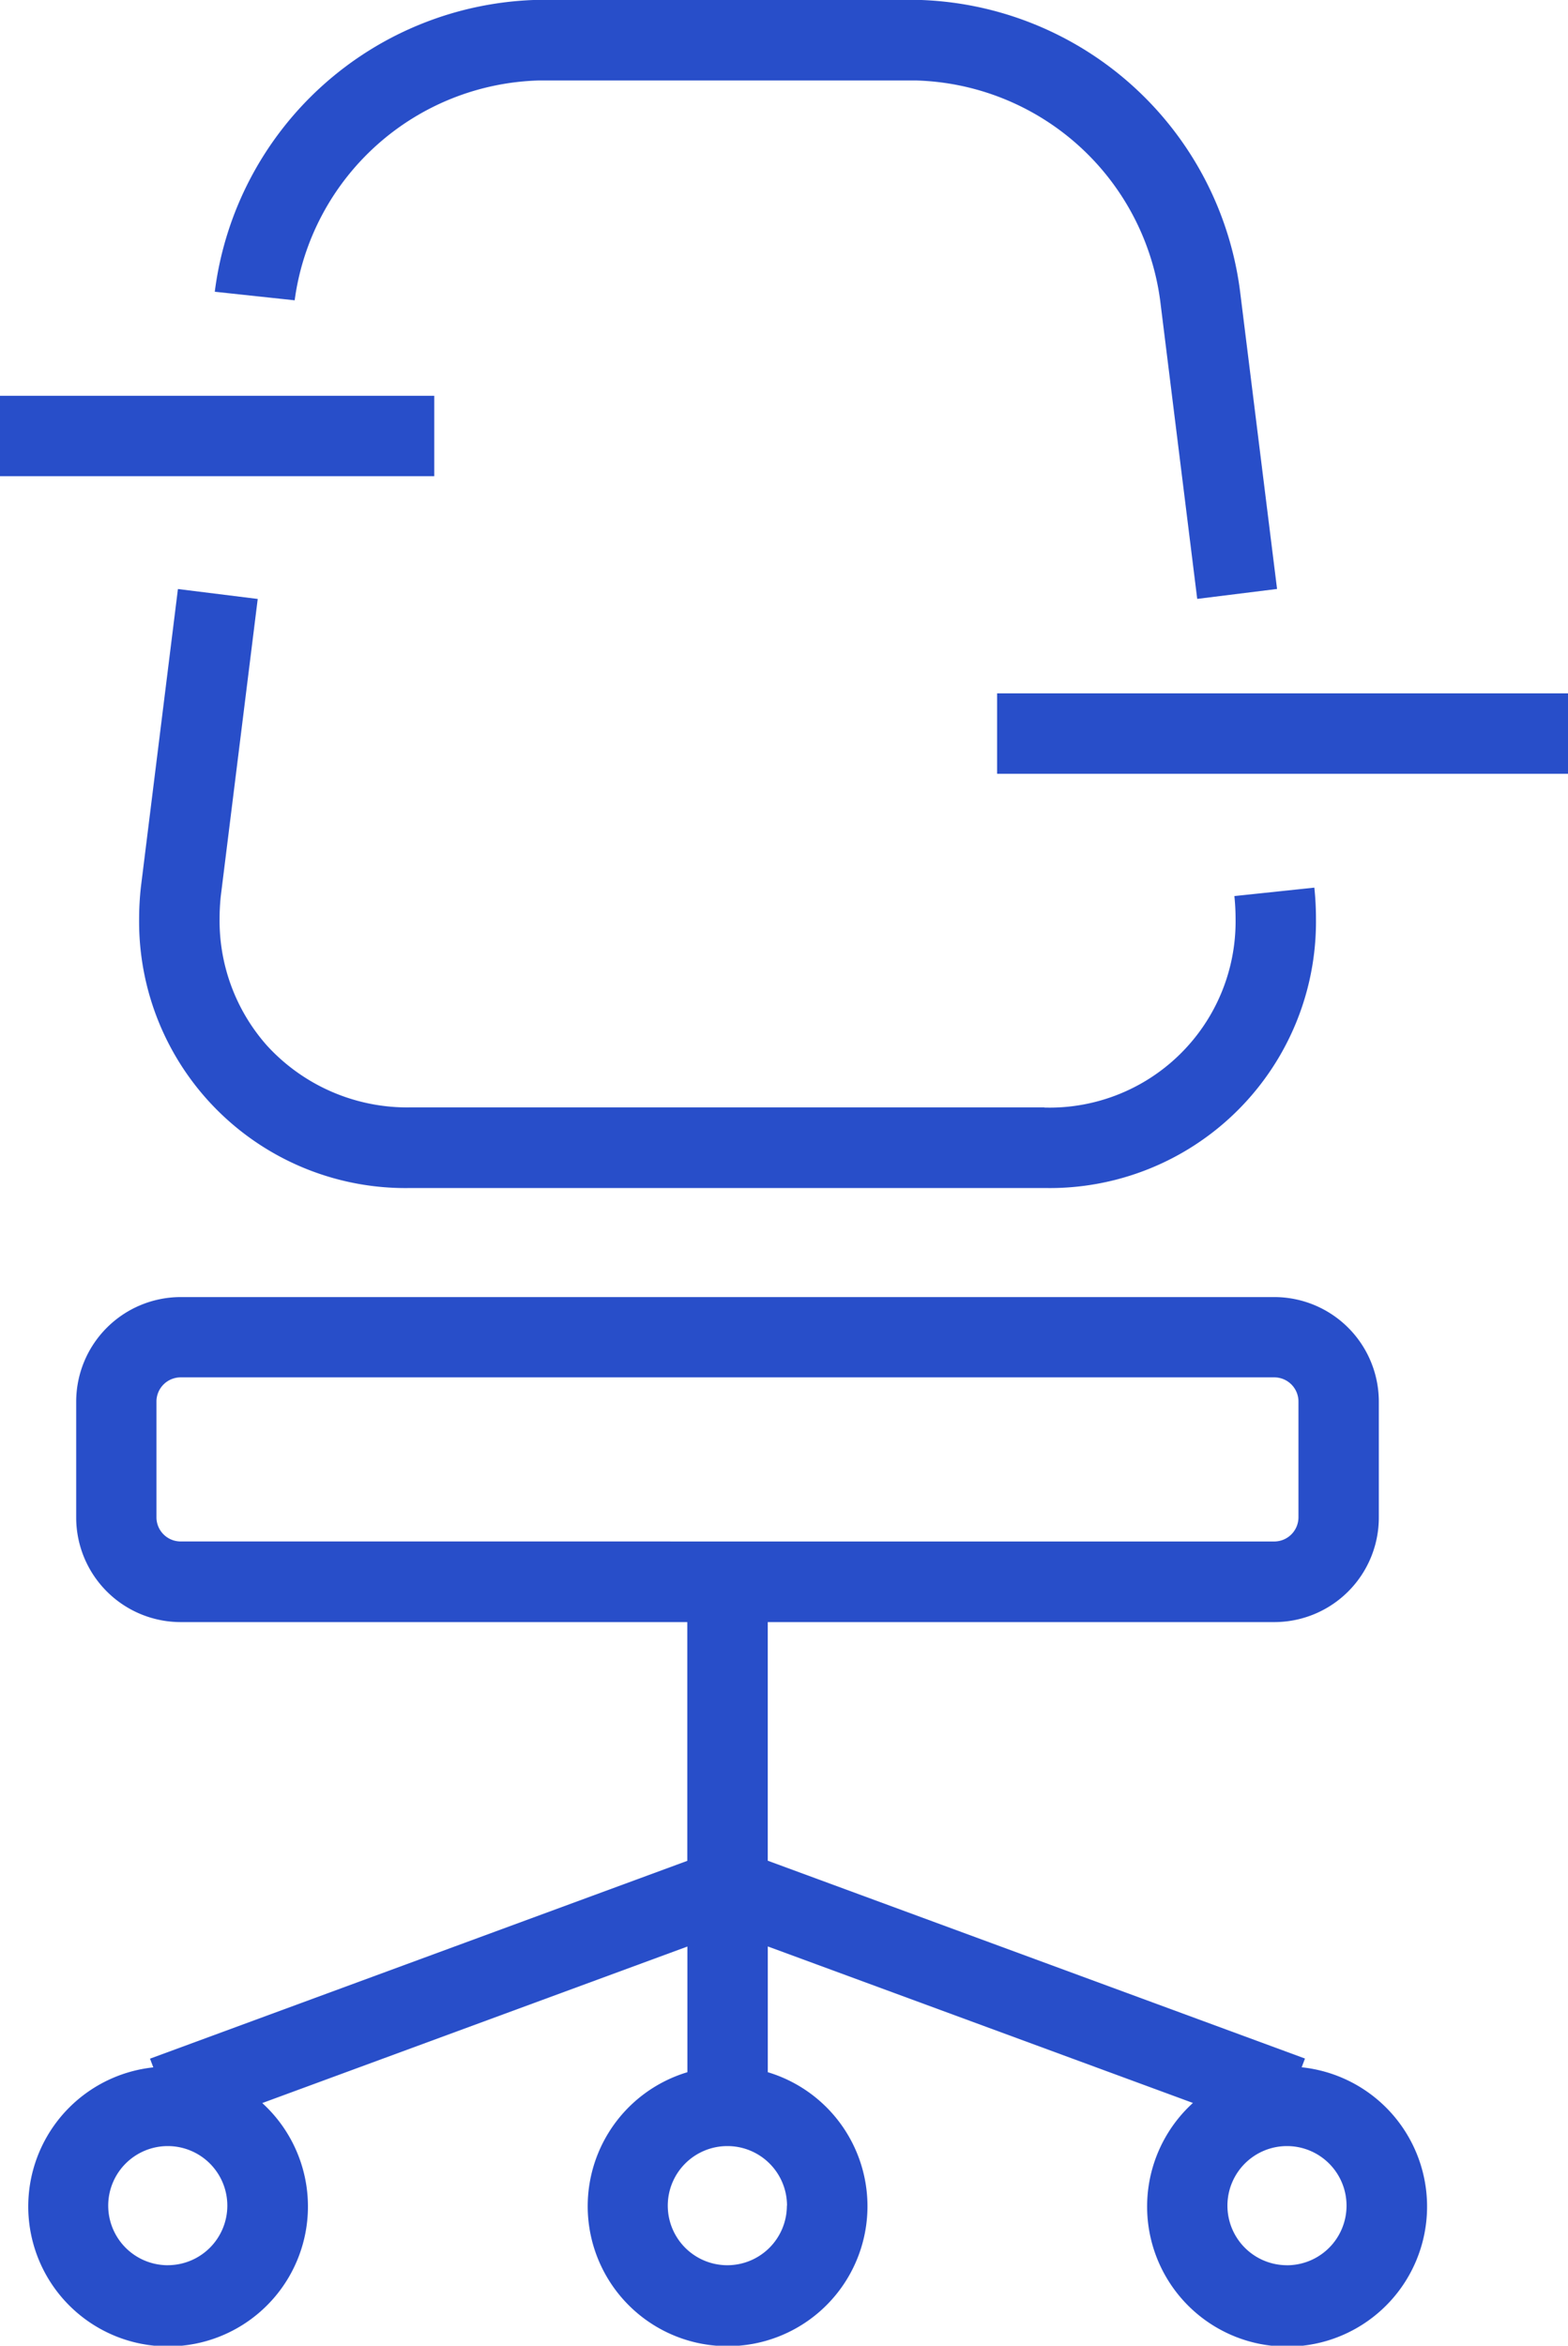 <svg xmlns="http://www.w3.org/2000/svg" width="47.394" height="70.873" viewBox="0 0 47.394 70.873">
  <path id="패스_14" data-name="패스 14" d="M324.2,938.558h0v0Zm-5.742,6.391-9.573,0h-9.575a5.749,5.749,0,0,1-4.346-1.867,5.686,5.686,0,0,1-1.433-3.833,6.615,6.615,0,0,1,.036-.681l1.117-8.981-2.412-.3-1.119,9a8.922,8.922,0,0,0-.054.966,8.051,8.051,0,0,0,8.21,8.132H318.47a8.048,8.048,0,0,0,8.2-8.135,9.04,9.04,0,0,0-.049-.941l-2.417.255a6.6,6.6,0,0,1,.036.685,5.624,5.624,0,0,1-5.779,5.705ZM295.8,920.568a7.664,7.664,0,0,1,7.4-6.647l5.684,0,5.683,0a7.662,7.662,0,0,1,7.394,6.647l1.12,9.017,2.413-.3-1.119-9a10.09,10.09,0,0,0-9.809-8.8l-5.683,0-5.684,0a10.089,10.089,0,0,0-9.813,8.82l2.418.259Zm30.438,53.383.1-.264L310.1,967.71V960.5H325.41a3.159,3.159,0,0,0,3.16-3.158v-3.5a3.161,3.161,0,0,0-3.16-3.162H292.358a3.162,3.162,0,0,0-3.161,3.162v3.5a3.16,3.16,0,0,0,3.161,3.158h15.31v7.214l-16.24,5.977.1.263a4.227,4.227,0,1,0,3.293,1.078l12.85-4.729V974.1a4.228,4.228,0,1,0,2.43,0V970.3l12.85,4.729a4.231,4.231,0,1,0,3.293-1.077Zm-34.273,5.981a1.8,1.8,0,1,1,1.8-1.8A1.8,1.8,0,0,1,291.969,979.931Zm18.713-1.8a1.8,1.8,0,1,1-1.8-1.8A1.8,1.8,0,0,1,310.682,978.133Zm-18.324-20.068a.731.731,0,0,1-.731-.727v-3.5a.732.732,0,0,1,.731-.731H325.41a.731.731,0,0,1,.731.731l0,3.5h0a.733.733,0,0,1-.731.728Zm33.44,21.868a1.8,1.8,0,1,1,1.8-1.8A1.8,1.8,0,0,1,325.8,979.933ZM300.02,923.448H286.894v2.429H300.02Zm17.012,8.992v2.43h17.256v-2.43Z" transform="translate(-286.894 -911.49)" fill="#284ec9"/>
</svg>
